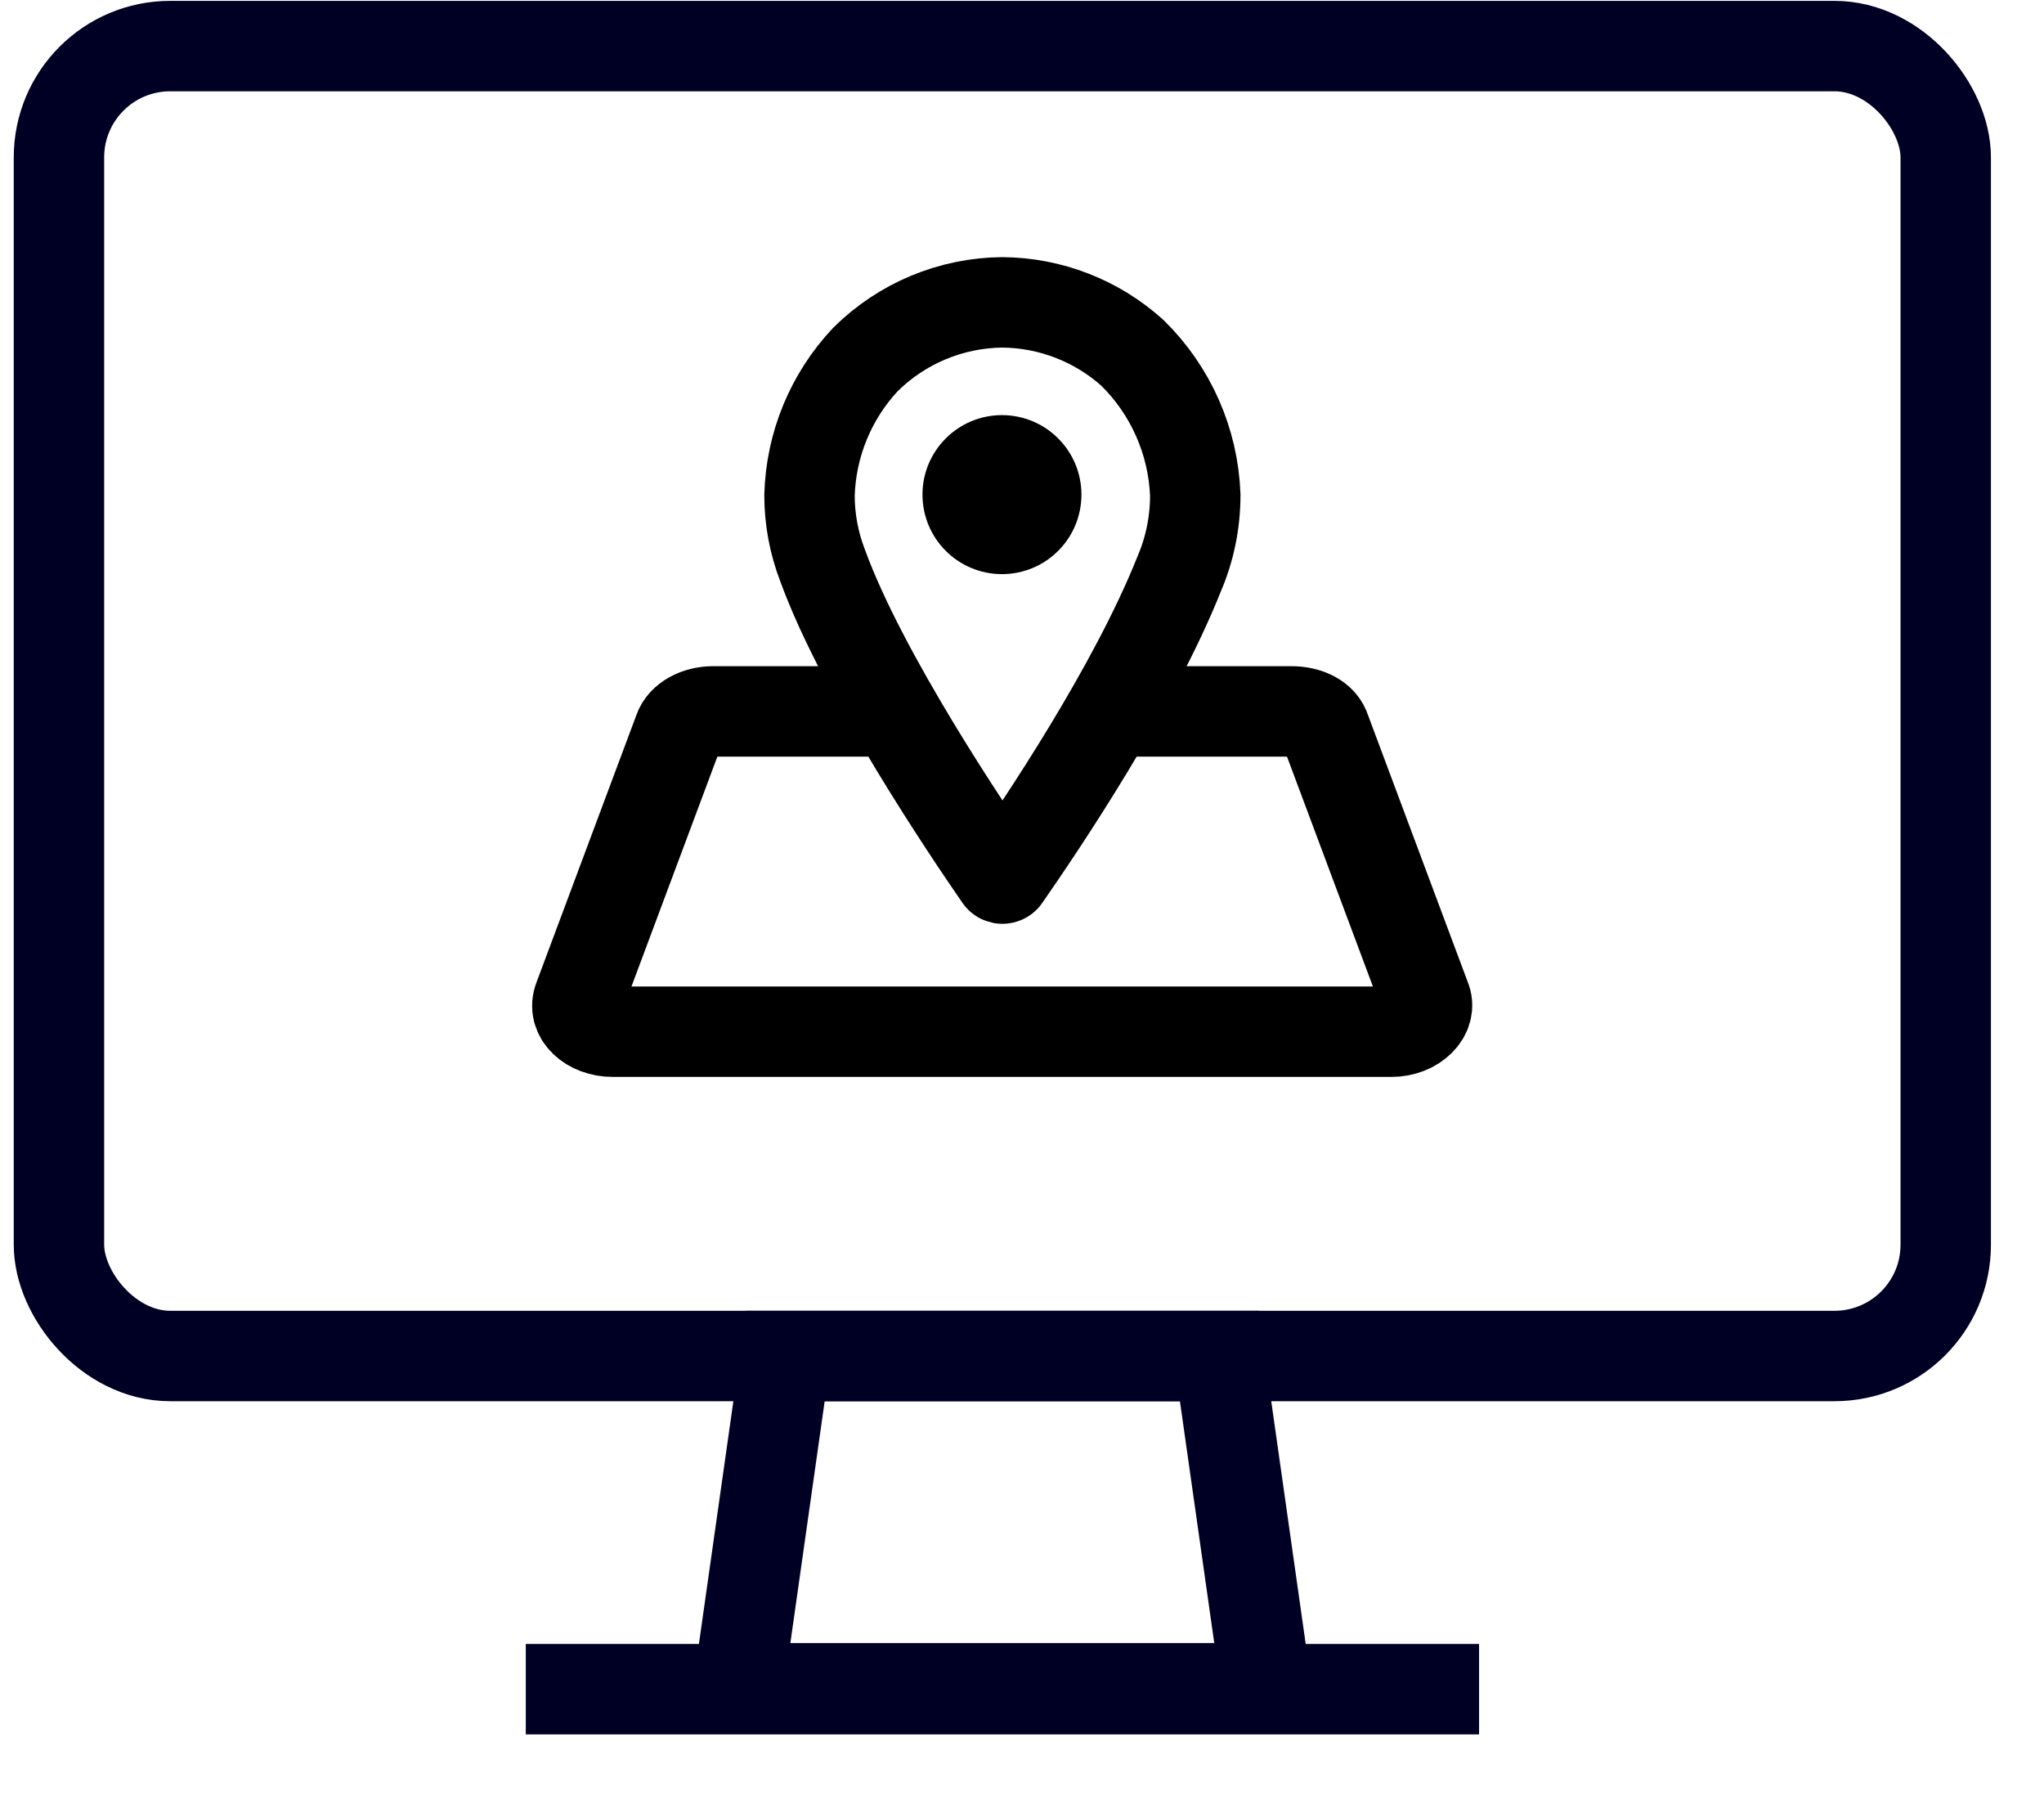 <svg width="26" height="23" viewBox="0 0 26 23" fill="none" xmlns="http://www.w3.org/2000/svg"><rect x="0.75" y="0.586" width="24" height="16.658" rx="1.415" stroke="#000025" stroke-width="1.15"/><path d="M9.991 17.244H15.508L16.108 21.47H9.391L9.991 17.244Z" stroke="#000025" stroke-width="1.15"/><line x1="6.688" y1="21.481" x2="18.814" y2="21.481" stroke="#000025" stroke-width="1.15"/><path d="M11.329 9.047H9.068C8.863 9.047 8.682 9.15 8.636 9.288L7.364 12.691C7.273 12.914 7.5 13.12 7.796 13.12H17.701C17.996 13.12 18.223 12.897 18.132 12.691L16.86 9.288C16.814 9.133 16.633 9.047 16.428 9.047H14.206" stroke="black" stroke-width="1.15" stroke-linecap="round" stroke-linejoin="round"/><path d="M12.75 3.845C12.098 3.851 11.474 4.111 11.01 4.57C10.569 5.039 10.315 5.654 10.297 6.299C10.297 6.602 10.353 6.903 10.462 7.187C10.975 8.597 12.33 10.596 12.716 11.155C12.729 11.174 12.755 11.179 12.774 11.166C12.778 11.164 12.782 11.16 12.785 11.155C13.241 10.499 14.418 8.755 15 7.297C15.135 6.982 15.204 6.642 15.204 6.298C15.179 5.615 14.893 4.967 14.405 4.488C13.951 4.079 13.362 3.85 12.75 3.845Z" stroke="black" stroke-width="1.15" stroke-linecap="round" stroke-linejoin="round"/><path d="M12.745 7.301C13.304 7.301 13.756 6.849 13.756 6.29C13.756 5.732 13.304 5.279 12.745 5.279C12.187 5.279 11.734 5.732 11.734 6.29C11.734 6.849 12.187 7.301 12.745 7.301Z" fill="black"/></svg>